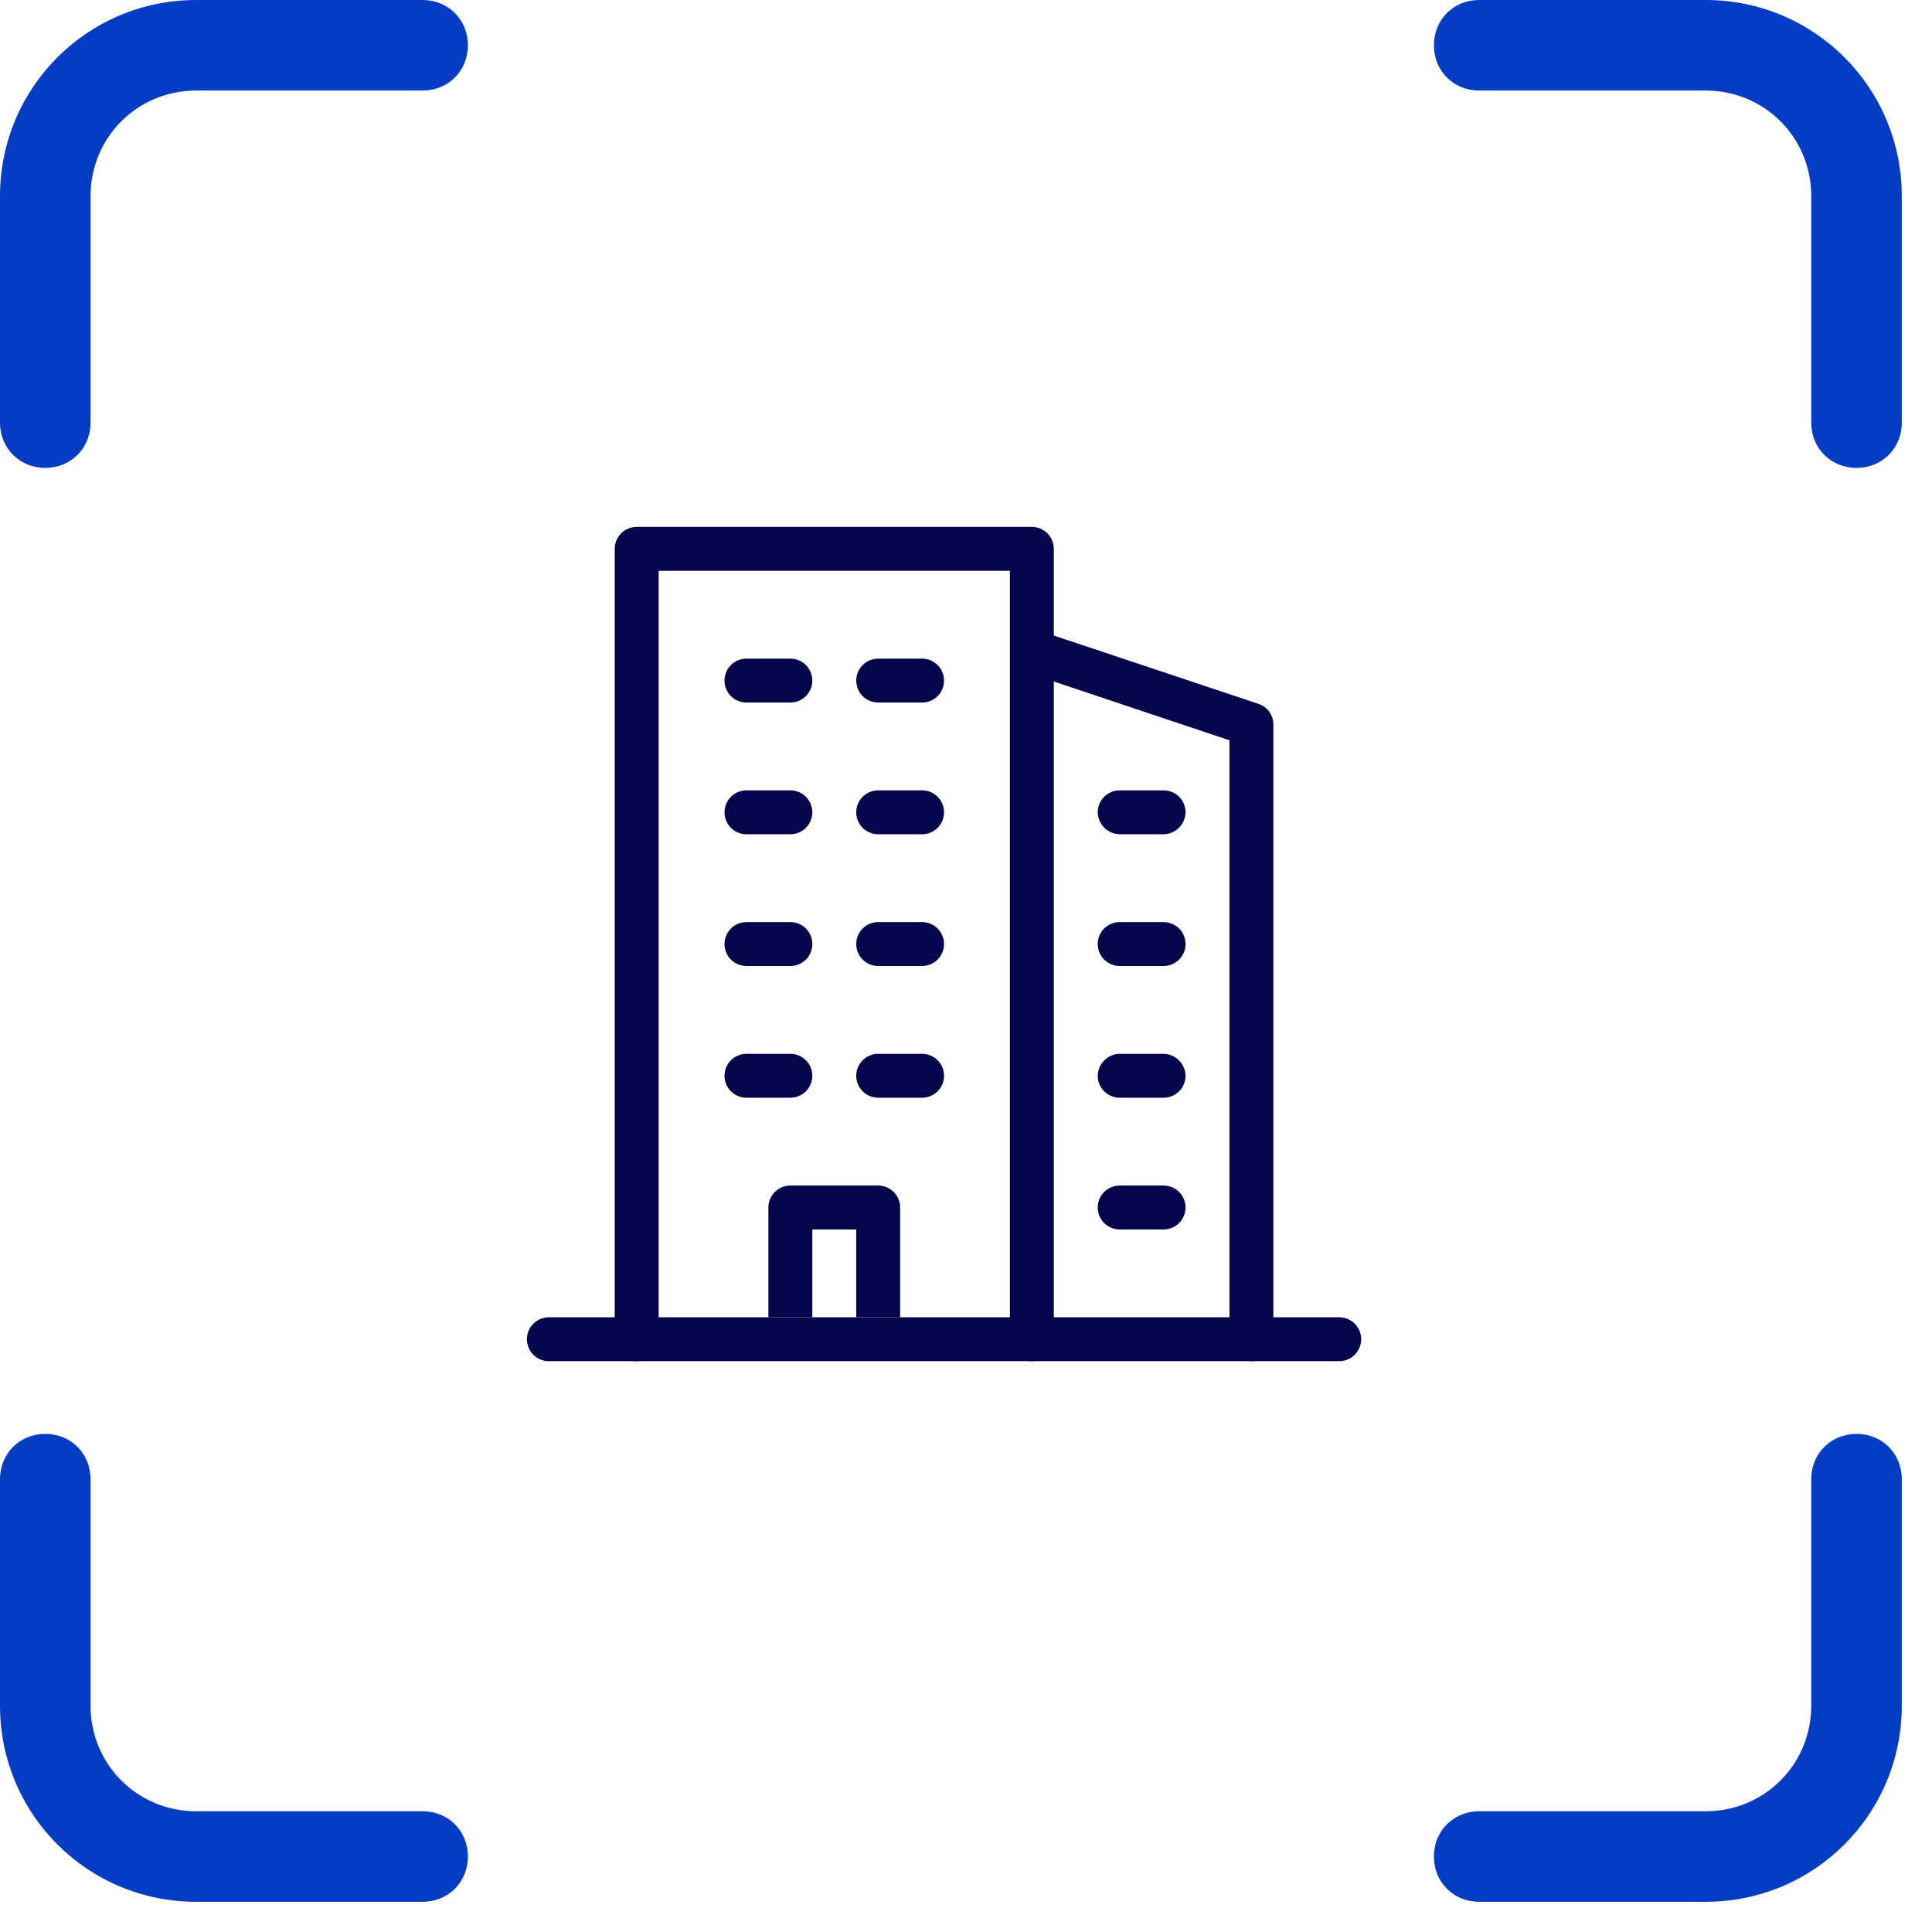 <svg width="44" height="44" viewBox="0 0 44 44" fill="none" xmlns="http://www.w3.org/2000/svg">
<path d="M43.312 4.469C43.312 1.994 41.319 0 38.844 0H33.688C33.103 0 32.656 0.447 32.656 1.031C32.656 1.616 33.103 2.062 33.688 2.062H38.844C40.184 2.062 41.25 3.128 41.25 4.469V9.625C41.25 10.209 41.697 10.656 42.281 10.656C42.866 10.656 43.312 10.209 43.312 9.625V4.469ZM1.031 10.656C1.616 10.656 2.062 10.209 2.062 9.625V4.469C2.062 3.128 3.128 2.062 4.469 2.062H9.625C10.209 2.062 10.656 1.616 10.656 1.031C10.656 0.447 10.209 0 9.625 0H4.469C1.994 0 0 1.994 0 4.469V9.625C0 10.209 0.447 10.656 1.031 10.656ZM4.469 43.312H9.625C10.209 43.312 10.656 42.866 10.656 42.281C10.656 41.697 10.209 41.25 9.625 41.25H4.469C3.128 41.25 2.062 40.184 2.062 38.844V33.688C2.062 33.103 1.616 32.656 1.031 32.656C0.447 32.656 0 33.103 0 33.688V38.844C0 41.319 1.994 43.312 4.469 43.312ZM43.312 38.844V33.688C43.312 33.103 42.866 32.656 42.281 32.656C41.697 32.656 41.25 33.103 41.25 33.688V38.844C41.25 40.184 40.184 41.25 38.844 41.25H33.688C33.103 41.25 32.656 41.697 32.656 42.281C32.656 42.866 33.103 43.312 33.688 43.312H38.844C41.319 43.312 43.312 41.319 43.312 38.844Z" fill="#043CC3"/>
<path d="M30.5 31H12.5C12.367 31 12.24 30.947 12.146 30.854C12.053 30.76 12 30.633 12 30.5C12 30.367 12.053 30.24 12.146 30.146C12.24 30.053 12.367 30 12.5 30H30.5C30.633 30 30.76 30.053 30.854 30.146C30.947 30.24 31 30.367 31 30.5C31 30.633 30.947 30.76 30.854 30.854C30.76 30.947 30.633 31 30.5 31Z" fill="#05054B"/>
<path d="M23.5 31C23.367 31 23.24 30.947 23.146 30.854C23.053 30.76 23 30.633 23 30.5V13H15V30.5C15 30.633 14.947 30.76 14.854 30.854C14.76 30.947 14.633 31 14.5 31C14.367 31 14.24 30.947 14.146 30.854C14.053 30.76 14 30.633 14 30.5V12.5C14 12.367 14.053 12.24 14.146 12.146C14.24 12.053 14.367 12 14.5 12H23.5C23.633 12 23.76 12.053 23.854 12.146C23.947 12.24 24 12.367 24 12.5V30.5C24 30.633 23.947 30.76 23.854 30.854C23.76 30.947 23.633 31 23.5 31Z" fill="#05054B"/>
<path d="M28.5 31C28.367 31 28.24 30.947 28.146 30.854C28.053 30.76 28 30.633 28 30.5V16.86L23.34 15.3C23.23 15.247 23.142 15.156 23.095 15.043C23.048 14.93 23.043 14.804 23.083 14.688C23.122 14.572 23.203 14.475 23.309 14.414C23.416 14.354 23.54 14.335 23.66 14.36L28.66 16.03C28.759 16.062 28.846 16.125 28.907 16.209C28.968 16.294 29.001 16.396 29 16.5V30.5C29 30.633 28.947 30.76 28.854 30.854C28.76 30.947 28.633 31 28.5 31Z" fill="#05054B"/>
<path d="M20.5 27.47V30H19.5V28H18.5V30H17.5V27.47C17.508 27.343 17.564 27.223 17.657 27.136C17.75 27.048 17.872 27 18 27H20C20.128 27 20.25 27.048 20.343 27.136C20.436 27.223 20.492 27.343 20.5 27.47ZM18 25H17C16.867 25 16.74 24.947 16.646 24.854C16.553 24.76 16.5 24.633 16.5 24.5C16.5 24.367 16.553 24.24 16.646 24.146C16.74 24.053 16.867 24 17 24H18C18.133 24 18.26 24.053 18.354 24.146C18.447 24.24 18.5 24.367 18.5 24.5C18.5 24.633 18.447 24.76 18.354 24.854C18.26 24.947 18.133 25 18 25ZM21.06 25H20C19.867 25 19.74 24.947 19.646 24.854C19.553 24.76 19.5 24.633 19.5 24.5C19.5 24.367 19.553 24.24 19.646 24.146C19.74 24.053 19.867 24 20 24H21C21.133 24 21.26 24.053 21.354 24.146C21.447 24.24 21.5 24.367 21.5 24.5C21.5 24.633 21.447 24.76 21.354 24.854C21.26 24.947 21.133 25 21 25H21.06ZM18 22H17C16.867 22 16.74 21.947 16.646 21.854C16.553 21.76 16.5 21.633 16.5 21.5C16.5 21.367 16.553 21.24 16.646 21.146C16.74 21.053 16.867 21 17 21H18C18.133 21 18.26 21.053 18.354 21.146C18.447 21.24 18.5 21.367 18.5 21.5C18.5 21.633 18.447 21.76 18.354 21.854C18.26 21.947 18.133 22 18 22ZM21.06 22H20C19.867 22 19.74 21.947 19.646 21.854C19.553 21.76 19.5 21.633 19.5 21.5C19.5 21.367 19.553 21.24 19.646 21.146C19.74 21.053 19.867 21 20 21H21C21.133 21 21.26 21.053 21.354 21.146C21.447 21.24 21.5 21.367 21.5 21.5C21.5 21.633 21.447 21.76 21.354 21.854C21.26 21.947 21.133 22 21 22H21.06ZM18 19H17C16.867 19 16.74 18.947 16.646 18.854C16.553 18.76 16.5 18.633 16.5 18.5C16.5 18.367 16.553 18.24 16.646 18.146C16.74 18.053 16.867 18 17 18H18C18.133 18 18.26 18.053 18.354 18.146C18.447 18.24 18.5 18.367 18.5 18.5C18.5 18.633 18.447 18.76 18.354 18.854C18.26 18.947 18.133 19 18 19ZM21.06 19H20C19.867 19 19.74 18.947 19.646 18.854C19.553 18.76 19.5 18.633 19.5 18.5C19.5 18.367 19.553 18.24 19.646 18.146C19.74 18.053 19.867 18 20 18H21C21.133 18 21.26 18.053 21.354 18.146C21.447 18.24 21.5 18.367 21.5 18.5C21.5 18.633 21.447 18.76 21.354 18.854C21.26 18.947 21.133 19 21 19H21.06ZM18 16H17C16.867 16 16.74 15.947 16.646 15.854C16.553 15.76 16.5 15.633 16.5 15.5C16.5 15.367 16.553 15.24 16.646 15.146C16.74 15.053 16.867 15 17 15H18C18.133 15 18.26 15.053 18.354 15.146C18.447 15.24 18.5 15.367 18.5 15.5C18.5 15.633 18.447 15.76 18.354 15.854C18.26 15.947 18.133 16 18 16ZM21.06 16H20C19.867 16 19.74 15.947 19.646 15.854C19.553 15.76 19.5 15.633 19.5 15.5C19.5 15.367 19.553 15.24 19.646 15.146C19.74 15.053 19.867 15 20 15H21C21.133 15 21.26 15.053 21.354 15.146C21.447 15.24 21.5 15.367 21.5 15.5C21.5 15.633 21.447 15.76 21.354 15.854C21.26 15.947 21.133 16 21 16H21.06ZM26.5 28H25.5C25.367 28 25.24 27.947 25.146 27.854C25.053 27.76 25 27.633 25 27.5C25 27.367 25.053 27.24 25.146 27.146C25.24 27.053 25.367 27 25.5 27H26.5C26.633 27 26.76 27.053 26.854 27.146C26.947 27.24 27 27.367 27 27.5C27 27.633 26.947 27.76 26.854 27.854C26.76 27.947 26.633 28 26.5 28ZM26.5 25H25.5C25.367 25 25.24 24.947 25.146 24.854C25.053 24.76 25 24.633 25 24.5C25.003 24.368 25.056 24.242 25.149 24.149C25.242 24.056 25.368 24.003 25.5 24H26.5C26.632 24.003 26.758 24.056 26.851 24.149C26.944 24.242 26.997 24.368 27 24.5C27 24.633 26.947 24.76 26.854 24.854C26.76 24.947 26.633 25 26.5 25ZM26.5 22H25.5C25.367 22 25.24 21.947 25.146 21.854C25.053 21.76 25 21.633 25 21.5C25 21.367 25.053 21.24 25.146 21.146C25.24 21.053 25.367 21 25.5 21H26.5C26.633 21 26.76 21.053 26.854 21.146C26.947 21.24 27 21.367 27 21.5C27 21.633 26.947 21.76 26.854 21.854C26.76 21.947 26.633 22 26.5 22ZM26.5 19H25.5C25.368 18.997 25.242 18.944 25.149 18.851C25.056 18.758 25.003 18.632 25 18.5C25 18.367 25.053 18.24 25.146 18.146C25.24 18.053 25.367 18 25.5 18H26.5C26.633 18 26.76 18.053 26.854 18.146C26.947 18.24 27 18.367 27 18.5C26.997 18.632 26.944 18.758 26.851 18.851C26.758 18.944 26.632 18.997 26.5 19Z" fill="#05054B"/>
</svg>
